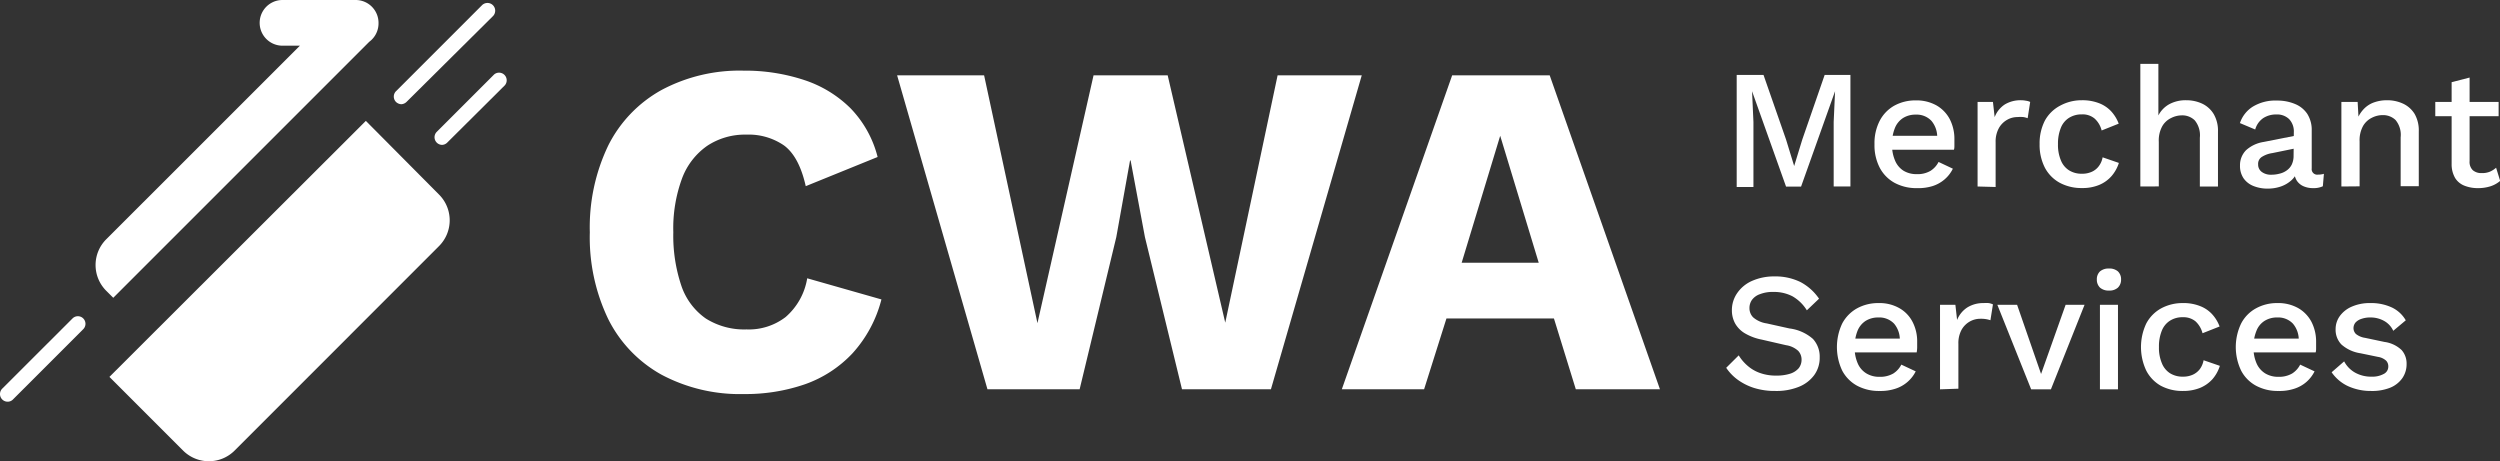 <svg xmlns="http://www.w3.org/2000/svg" viewBox="0 0 307.51 56.73"><rect x="0" y="0" width="307.51" height="56.73" fill="#333333" stroke="none"/><defs><style>.cls-1{fill:#fff;}</style></defs><g id="Layer_2" data-name="Layer 2"><g id="Layer_1-2" data-name="Layer 1"><path class="cls-1" d="M108.42,36.83a15.56,15.56,0,0,1-3.57,6.64A14.72,14.72,0,0,1,99,47.27a22.37,22.37,0,0,1-7.49,1.2A20.52,20.52,0,0,1,81.39,46.1a16,16,0,0,1-6.56-6.82,23.19,23.19,0,0,1-2.28-10.7,23.24,23.24,0,0,1,2.28-10.71,16,16,0,0,1,6.56-6.81A20.39,20.39,0,0,1,91.45,8.69a23.2,23.2,0,0,1,7.43,1.14,14.5,14.5,0,0,1,5.73,3.48,13.27,13.27,0,0,1,3.34,6L99.11,22.9q-.81-3.62-2.66-5a7.66,7.66,0,0,0-4.65-1.34A8.39,8.39,0,0,0,87,17.93a8.5,8.5,0,0,0-3.1,4,17.74,17.74,0,0,0-1.08,6.64,19.26,19.26,0,0,0,1,6.61,8.06,8.06,0,0,0,3,4,8.85,8.85,0,0,0,5,1.34A7.43,7.43,0,0,0,96.63,39a8,8,0,0,0,2.66-4.77Z"/><path class="cls-1" d="M121.46,47.88,110.35,9.27h10.7l6.56,30.48,6.9-30.48h9.12l7.08,30.42,6.44-30.42H167.5L156.33,47.88H145.39l-4.56-18.72-1.76-9.42H139l-1.69,9.42-4.51,18.72Z"/><path class="cls-1" d="M204.18,47.88H193.83l-2.69-8.71H177.92l-2.75,8.71H165.05L178.62,9.27h12ZM179.79,32.32h9.48L184.53,16.7Z"/><path class="cls-1" d="M227.61,9.22V22.94h-2.06V15l.17-3.78h0l-4.18,11.73h-1.85l-4.18-11.73h0l.17,3.78v8h-2.06V9.22h3.3l2.77,7.94,1,3.26h0l1-3.26,2.75-7.94Z"/><path class="cls-1" d="M235.8,23.14a5.63,5.63,0,0,1-2.74-.64,4.52,4.52,0,0,1-1.84-1.86,6,6,0,0,1-.65-2.9,6,6,0,0,1,.65-2.9A4.53,4.53,0,0,1,233,13a5.35,5.35,0,0,1,2.64-.65,5,5,0,0,1,2.58.63,4.21,4.21,0,0,1,1.62,1.7,5.31,5.31,0,0,1,.56,2.46c0,.25,0,.48,0,.7s0,.42-.06.58H232V16.7h7.38l-1.1.33a3.08,3.08,0,0,0-.71-2.17,2.49,2.49,0,0,0-1.93-.76,2.84,2.84,0,0,0-1.56.42,2.61,2.61,0,0,0-1,1.23,5,5,0,0,0-.35,2,4.73,4.73,0,0,0,.37,2A2.71,2.71,0,0,0,234.14,21a3.05,3.05,0,0,0,1.62.42,3.13,3.13,0,0,0,1.69-.4,2.78,2.78,0,0,0,1-1.1l1.76.83a4.11,4.11,0,0,1-1,1.3,4.23,4.23,0,0,1-1.5.84A5.9,5.9,0,0,1,235.8,23.14Z"/><path class="cls-1" d="M243.25,22.94V12.54h1.89l.21,1.87a3.25,3.25,0,0,1,1.23-1.55,3.72,3.72,0,0,1,2-.53,3.18,3.18,0,0,1,.62.06,1.61,1.61,0,0,1,.52.15l-.31,2a3.12,3.12,0,0,0-.51-.14,4.86,4.86,0,0,0-.76,0,2.54,2.54,0,0,0-1.26.34,2.68,2.68,0,0,0-1,1,3.41,3.41,0,0,0-.41,1.75v5.51Z"/><path class="cls-1" d="M256.07,12.33a5.66,5.66,0,0,1,2.14.37,4,4,0,0,1,1.48,1,4.68,4.68,0,0,1,.92,1.51l-2.1.84a2.9,2.9,0,0,0-.87-1.47,2.27,2.27,0,0,0-1.54-.51,2.89,2.89,0,0,0-1.61.43,2.56,2.56,0,0,0-1,1.23,5.12,5.12,0,0,0-.35,2,4.9,4.9,0,0,0,.36,2,2.57,2.57,0,0,0,1,1.22,2.89,2.89,0,0,0,1.58.42,2.85,2.85,0,0,0,1.22-.24,2.16,2.16,0,0,0,.86-.69,2.51,2.51,0,0,0,.47-1.09l2,.69a4.58,4.58,0,0,1-.91,1.63,4.12,4.12,0,0,1-1.52,1.08,5.32,5.32,0,0,1-2.1.38,5.62,5.62,0,0,1-2.73-.64,4.52,4.52,0,0,1-1.84-1.86,6.12,6.12,0,0,1-.65-2.9,6.12,6.12,0,0,1,.65-2.9A4.55,4.55,0,0,1,253.4,13,5.5,5.5,0,0,1,256.07,12.33Z"/><path class="cls-1" d="M263.27,22.94V7.86h2.22V14.2a3.28,3.28,0,0,1,1.41-1.42,4.22,4.22,0,0,1,2-.45,4.61,4.61,0,0,1,2,.43,3.32,3.32,0,0,1,1.4,1.28,4.07,4.07,0,0,1,.52,2.16v6.74h-2.23v-6a2.89,2.89,0,0,0-.63-2.14,2.18,2.18,0,0,0-1.59-.61,2.93,2.93,0,0,0-1.32.33,2.51,2.51,0,0,0-1.08,1,3.64,3.64,0,0,0-.43,1.92v5.49Z"/><path class="cls-1" d="M282.15,16.26a2.19,2.19,0,0,0-.58-1.61,2.12,2.12,0,0,0-1.57-.57,2.88,2.88,0,0,0-1.6.44,2.49,2.49,0,0,0-1,1.41l-1.88-.79a3.81,3.81,0,0,1,1.55-2,5.33,5.33,0,0,1,3-.77,5.6,5.6,0,0,1,2.2.41A3.31,3.31,0,0,1,283.8,14a3.66,3.66,0,0,1,.55,2.07v4.64a.68.68,0,0,0,.77.77,2.57,2.57,0,0,0,.73-.1l-.13,1.53a2.68,2.68,0,0,1-1.2.23,2.86,2.86,0,0,1-1.2-.24,1.88,1.88,0,0,1-.83-.72,2.3,2.3,0,0,1-.3-1.22v-.15l.45,0a2.55,2.55,0,0,1-.77,1.35,3.79,3.79,0,0,1-1.35.79,4.9,4.9,0,0,1-1.56.25,4.62,4.62,0,0,1-1.75-.31,2.71,2.71,0,0,1-1.23-.94,2.67,2.67,0,0,1-.45-1.57,2.61,2.61,0,0,1,.76-1.92,4.2,4.2,0,0,1,2.15-1l4-.79,0,1.56-2.93.6a3.27,3.27,0,0,0-1.31.48,1,1,0,0,0-.44.91,1.11,1.11,0,0,0,.45.93,1.87,1.87,0,0,0,1.19.34,3.78,3.78,0,0,0,1-.13,2.44,2.44,0,0,0,.88-.4,1.91,1.91,0,0,0,.62-.73,2.49,2.49,0,0,0,.22-1.07Z"/><path class="cls-1" d="M288,22.94V12.54h2l.15,2.7-.29-.29a3.82,3.82,0,0,1,.84-1.48A3.21,3.21,0,0,1,292,12.6a4.73,4.73,0,0,1,1.61-.27,4.61,4.61,0,0,1,2,.43A3.32,3.32,0,0,1,297,14a4.07,4.07,0,0,1,.52,2.16v6.74h-2.23V16.89a2.85,2.85,0,0,0-.63-2.13,2.21,2.21,0,0,0-1.59-.6,2.88,2.88,0,0,0-1.33.33,2.55,2.55,0,0,0-1.07,1,3.64,3.64,0,0,0-.43,1.9v5.53Z"/><path class="cls-1" d="M307.34,12.54v1.75h-7.79V12.54Zm-3.57-3V19.82a1.4,1.4,0,0,0,.4,1.12,1.59,1.59,0,0,0,1.09.35,2.45,2.45,0,0,0,1-.17,2.87,2.87,0,0,0,.77-.49l.5,1.62a3.45,3.45,0,0,1-1.18.66,5,5,0,0,1-1.55.23,4.39,4.39,0,0,1-1.64-.29,2.35,2.35,0,0,1-1.16-.94,3.33,3.33,0,0,1-.44-1.72V10.11Z"/><path class="cls-1" d="M218.26,34a7,7,0,0,1,3.2.69,6.38,6.38,0,0,1,2.29,2.05l-1.5,1.43a5,5,0,0,0-1.78-1.73,4.93,4.93,0,0,0-2.34-.53,4.29,4.29,0,0,0-1.64.27,2.05,2.05,0,0,0-1,.72,1.73,1.73,0,0,0-.3,1,1.6,1.6,0,0,0,.45,1.13,3.25,3.25,0,0,0,1.67.75l2.79.62A5.38,5.38,0,0,1,223,41.69a3.22,3.22,0,0,1,.83,2.27,3.6,3.6,0,0,1-.69,2.2,4.34,4.34,0,0,1-1.9,1.43,7.35,7.35,0,0,1-2.86.5,8.55,8.55,0,0,1-2.62-.37,7.09,7.09,0,0,1-2-1,5.89,5.89,0,0,1-1.43-1.48l1.54-1.53a5.38,5.38,0,0,0,1.1,1.29,4.66,4.66,0,0,0,1.55.89,5.8,5.8,0,0,0,2,.31,5.45,5.45,0,0,0,1.66-.23,2.31,2.31,0,0,0,1.06-.67,1.67,1.67,0,0,0,.36-1.07,1.57,1.57,0,0,0-.41-1.07,2.83,2.83,0,0,0-1.5-.7l-3-.69a6.52,6.52,0,0,1-2.06-.77,3.31,3.31,0,0,1-1.2-1.21,3.34,3.34,0,0,1-.4-1.61,3.65,3.65,0,0,1,.64-2.11,4.31,4.31,0,0,1,1.84-1.52A6.65,6.65,0,0,1,218.26,34Z"/><path class="cls-1" d="M231.19,48.09a5.67,5.67,0,0,1-2.75-.64,4.52,4.52,0,0,1-1.84-1.86,6.79,6.79,0,0,1,0-5.8,4.59,4.59,0,0,1,1.82-1.86,5.38,5.38,0,0,1,2.64-.65,4.93,4.93,0,0,1,2.58.63,4.08,4.08,0,0,1,1.62,1.7,5.17,5.17,0,0,1,.56,2.45c0,.25,0,.49,0,.71a4.33,4.33,0,0,1-.06.58h-8.36v-1.7h7.38l-1.1.33a3.06,3.06,0,0,0-.7-2.17,2.51,2.51,0,0,0-1.94-.76,2.89,2.89,0,0,0-1.56.42,2.62,2.62,0,0,0-1,1.23,5.21,5.21,0,0,0-.35,2,4.68,4.68,0,0,0,.38,2,2.67,2.67,0,0,0,1.06,1.23,3,3,0,0,0,1.62.42,3.21,3.21,0,0,0,1.68-.4,2.78,2.78,0,0,0,1-1.1l1.77.83a4.22,4.22,0,0,1-2.52,2.14A5.84,5.84,0,0,1,231.19,48.09Z"/><path class="cls-1" d="M238.63,47.89V37.49h1.89l.21,1.87A3.27,3.27,0,0,1,242,37.81a3.69,3.69,0,0,1,2-.53,4.44,4.44,0,0,1,.62,0,2,2,0,0,1,.52.16l-.31,1.95a3.8,3.8,0,0,0-.51-.13,3.94,3.94,0,0,0-.76-.05,2.6,2.6,0,0,0-1.27.34,2.68,2.68,0,0,0-1,1,3.41,3.41,0,0,0-.4,1.75v5.51Z"/><path class="cls-1" d="M254.08,37.49h2.33l-4.14,10.4h-2.43l-4.16-10.4h2.43L251.06,46Z"/><path class="cls-1" d="M259.42,35.74a1.58,1.58,0,0,1-1.11-.36,1.34,1.34,0,0,1-.39-1,1.32,1.32,0,0,1,.39-1,1.62,1.62,0,0,1,1.11-.35,1.57,1.57,0,0,1,1.09.35,1.32,1.32,0,0,1,.39,1,1.34,1.34,0,0,1-.39,1A1.52,1.52,0,0,1,259.42,35.74Zm1.1,1.75v10.4H258.3V37.49Z"/><path class="cls-1" d="M268.49,37.28a5.45,5.45,0,0,1,2.13.37,3.91,3.91,0,0,1,1.48,1,4.58,4.58,0,0,1,.92,1.51l-2.1.83a3,3,0,0,0-.86-1.46,2.32,2.32,0,0,0-1.55-.51,2.83,2.83,0,0,0-1.6.43,2.58,2.58,0,0,0-1,1.23,5.12,5.12,0,0,0-.35,2,4.85,4.85,0,0,0,.36,2,2.6,2.6,0,0,0,1,1.23,2.89,2.89,0,0,0,1.58.42,2.85,2.85,0,0,0,1.22-.24,2.27,2.27,0,0,0,.87-.69,2.63,2.63,0,0,0,.46-1.09l2,.69a4.56,4.56,0,0,1-.9,1.63,4.25,4.25,0,0,1-1.53,1.08,5.5,5.5,0,0,1-2.1.38,5.62,5.62,0,0,1-2.73-.64A4.52,4.52,0,0,1,264,45.59a6.79,6.79,0,0,1,0-5.8,4.55,4.55,0,0,1,1.83-1.86A5.51,5.51,0,0,1,268.49,37.28Z"/><path class="cls-1" d="M280.25,48.09a5.63,5.63,0,0,1-2.74-.64,4.46,4.46,0,0,1-1.84-1.86,6.7,6.7,0,0,1,0-5.8,4.47,4.47,0,0,1,1.82-1.86,5.32,5.32,0,0,1,2.64-.65,5,5,0,0,1,2.58.63,4.21,4.21,0,0,1,1.62,1.7,5.29,5.29,0,0,1,.56,2.45c0,.25,0,.49,0,.71s0,.42-.06.58h-8.36v-1.7h7.38l-1.1.33a3.07,3.07,0,0,0-.71-2.17,2.5,2.5,0,0,0-1.93-.76,2.84,2.84,0,0,0-1.56.42,2.51,2.51,0,0,0-1,1.23,5,5,0,0,0-.36,2,4.68,4.68,0,0,0,.38,2,2.73,2.73,0,0,0,1.06,1.23,3.05,3.05,0,0,0,1.62.42,3.21,3.21,0,0,0,1.68-.4,2.78,2.78,0,0,0,1-1.1l1.77.83a4.26,4.26,0,0,1-1,1.3,4.19,4.19,0,0,1-1.51.84A5.84,5.84,0,0,1,280.25,48.09Z"/><path class="cls-1" d="M291.65,48.09a6.68,6.68,0,0,1-2.85-.6,5,5,0,0,1-2-1.7l1.54-1.34a3.41,3.41,0,0,0,1.32,1.37,4,4,0,0,0,2.07.51A2.86,2.86,0,0,0,293.2,46a1,1,0,0,0,.57-.93,1,1,0,0,0-.26-.7,1.9,1.9,0,0,0-1-.47l-2.18-.45A4.52,4.52,0,0,1,288,42.37a2.6,2.6,0,0,1-.71-1.89,2.72,2.72,0,0,1,.5-1.58,3.54,3.54,0,0,1,1.46-1.17,5.49,5.49,0,0,1,2.32-.45,6,6,0,0,1,2.66.55,3.9,3.9,0,0,1,1.69,1.57l-1.54,1.29a2.66,2.66,0,0,0-1.17-1.24,3.36,3.36,0,0,0-1.6-.4,3.26,3.26,0,0,0-1.14.17,1.69,1.69,0,0,0-.73.45,1.08,1.08,0,0,0-.25.69,1,1,0,0,0,.31.73,2.36,2.36,0,0,0,1.13.47l2.37.5a3.79,3.79,0,0,1,2.11,1,2.48,2.48,0,0,1,.61,1.7,3,3,0,0,1-.52,1.75,3.38,3.38,0,0,1-1.5,1.18A6,6,0,0,1,291.65,48.09Z"/><path class="cls-1" d="M13.46,46.36l9.06,9.06a4.48,4.48,0,0,0,6.34,0L54,30.27a4.48,4.48,0,0,0,0-6.34L45,14.87Z"/><path class="cls-1" d="M46.56,2.81A2.81,2.81,0,0,0,43.75,0h-9a2.81,2.81,0,0,0,0,5.62h2.14L13.07,29.43a4.48,4.48,0,0,0,0,6.34l.86.86L45.42,5.14l0,0A2.81,2.81,0,0,0,46.56,2.81Z"/><path class="cls-1" d="M.94,49.41a.94.94,0,0,1-.67-1.6l8.65-8.64a.93.93,0,1,1,1.32,1.32L1.6,49.13A.9.9,0,0,1,.94,49.41Z"/><path class="cls-1" d="M49.38,12.82a1,1,0,0,1-.67-.28.94.94,0,0,1,0-1.32L59.3.63A.94.94,0,0,1,60.62,2L50,12.54A1,1,0,0,1,49.38,12.82Z"/><path class="cls-1" d="M54.38,17.82a.94.94,0,0,1-.66-1.6l7.06-7.06a.94.94,0,0,1,1.32,1.33L55,17.55A.93.93,0,0,1,54.38,17.82Z"/></g></g></svg>